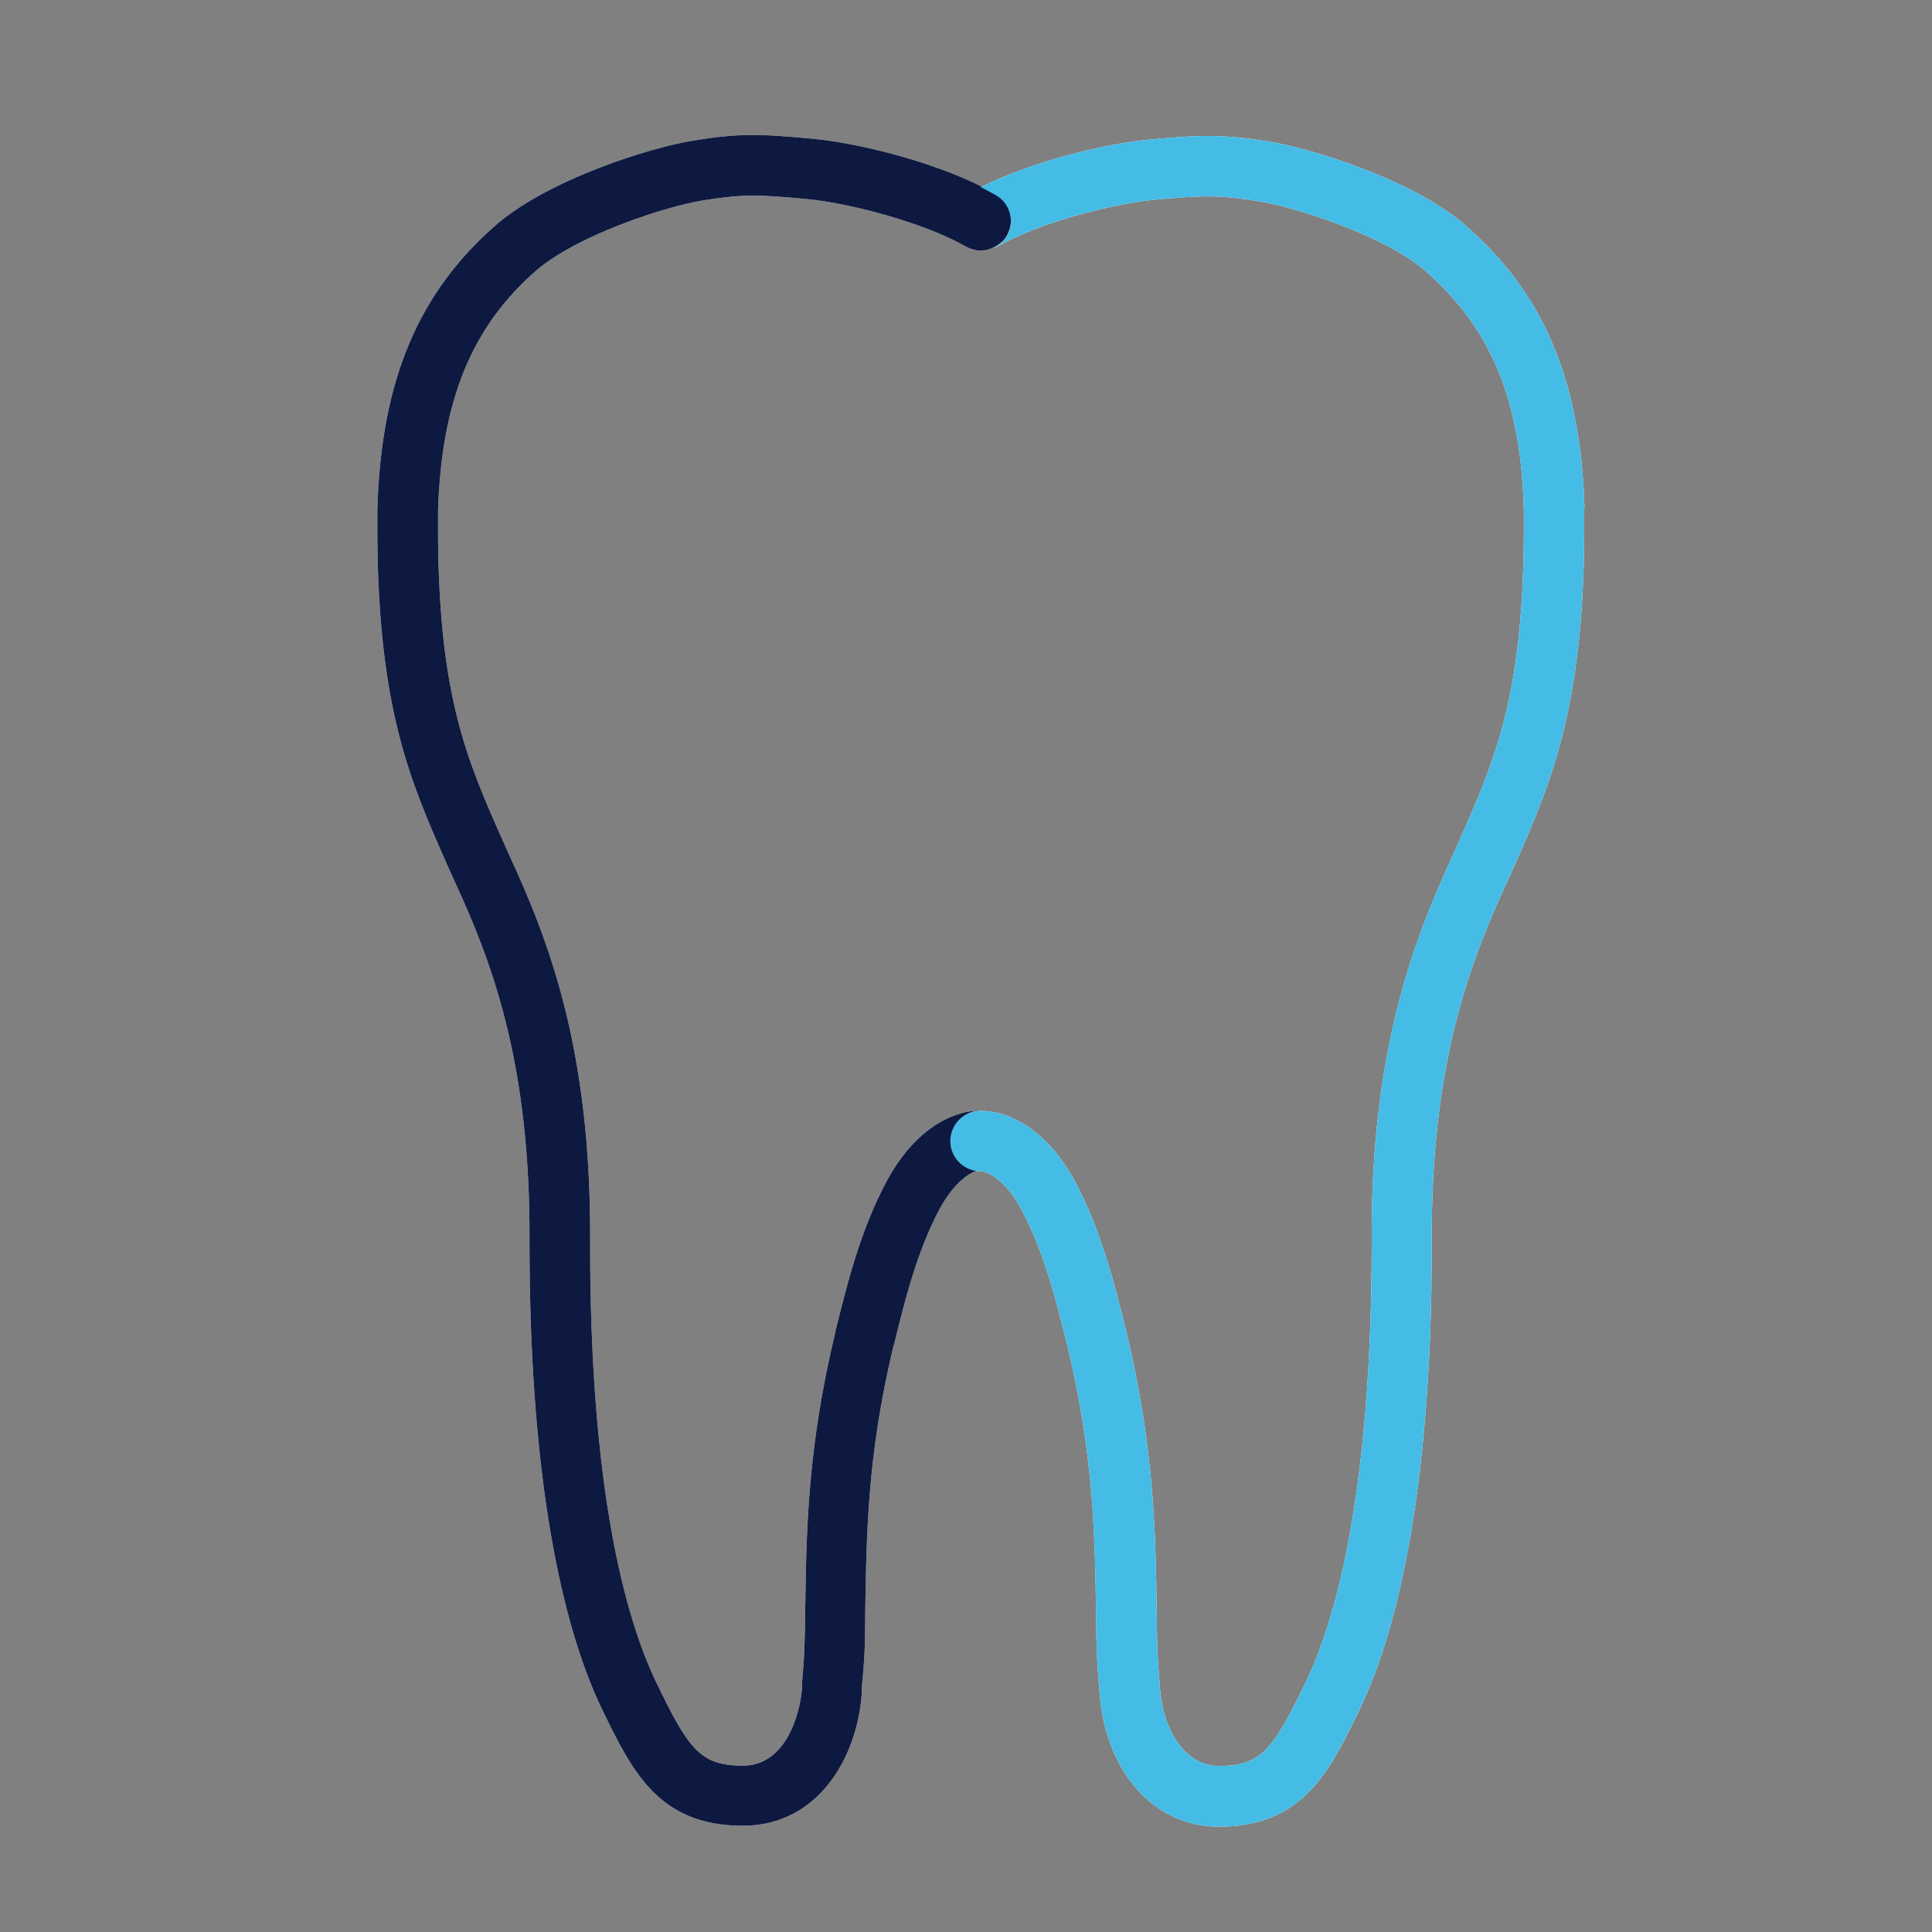 <svg width="48" height="48" viewBox="0 0 48 48" fill="none" xmlns="http://www.w3.org/2000/svg">
<rect x="0" y="0" width="48" height="48" fill="#808080" stroke="none"/>
<g clip-path="url(#clip0_74_12875)">
<g style="mix-blend-mode:darken">
<path d="M23.625 28.343C23.625 27.93 23.962 27.593 24.375 27.593C23.49 27.593 22.605 28.253 22.02 29.363C21.367 30.585 21.038 31.942 20.767 33.03L20.738 33.165C20.055 36.03 20.032 38.04 20.003 40.17V40.26C19.988 41.04 19.98 41.182 19.927 41.797V41.94C19.875 42.608 19.515 43.867 18.457 43.867C17.4 43.867 17.108 43.47 16.29 41.767C15.547 40.208 14.655 37.042 14.662 30.878C14.693 26.055 13.627 23.355 12.637 21.21L12.48 20.858C11.602 18.878 10.912 17.31 10.883 13.335C10.883 13.207 10.883 12.705 10.883 12.705C10.965 9.953 11.723 8.1 13.35 6.698C14.385 5.828 16.538 5.13 17.46 4.98C17.977 4.898 18.337 4.86 18.712 4.86C19.058 4.86 19.455 4.89 20.017 4.943C21.098 5.04 22.927 5.528 23.948 6.098L24.015 6.135C24.128 6.195 24.247 6.225 24.367 6.225C24.48 6.225 24.593 6.195 24.69 6.143C24.758 6.113 24.817 6.068 24.87 6.023C24.87 6.023 24.878 6.023 24.885 6.015C24.945 5.963 24.99 5.903 25.027 5.828C25.223 5.46 25.087 5.01 24.72 4.815L24.668 4.785C23.445 4.088 21.405 3.555 20.152 3.443C18.848 3.323 18.345 3.308 17.212 3.495C16.177 3.66 13.695 4.433 12.367 5.55C10.395 7.253 9.465 9.443 9.375 12.668C9.375 12.668 9.375 13.193 9.375 13.335C9.405 17.633 10.193 19.402 11.1 21.465L11.265 21.832C12.195 23.843 13.185 26.363 13.155 30.87C13.155 37.32 14.123 40.71 14.932 42.413C15.697 43.995 16.35 45.36 18.457 45.36C20.348 45.36 21.315 43.627 21.413 42.038V41.903C21.473 41.28 21.488 41.093 21.495 40.267V40.17C21.525 38.123 21.547 36.188 22.185 33.495L22.223 33.36C22.47 32.355 22.777 31.102 23.34 30.045C23.723 29.332 24.165 29.07 24.375 29.07C23.962 29.07 23.625 28.733 23.625 28.32V28.343Z" fill="white"/>
<path d="M24.12 6.188C24.12 6.188 24.15 6.203 24.172 6.21C24.157 6.21 24.135 6.195 24.12 6.188Z" fill="white"/>
<path d="M39.367 12.623C39.27 9.443 38.347 7.26 36.352 5.55C35.04 4.448 32.565 3.683 31.53 3.518C30.36 3.33 29.805 3.353 28.59 3.465C27.405 3.57 25.567 4.043 24.367 4.65C24.473 4.703 24.578 4.755 24.668 4.808L24.72 4.838C25.087 5.033 25.223 5.49 25.027 5.85C24.953 5.993 24.825 6.098 24.69 6.165C24.698 6.165 24.712 6.165 24.72 6.158L24.848 6.09C25.823 5.535 27.637 5.055 28.725 4.958C29.82 4.86 30.247 4.83 31.29 5.003C32.205 5.153 34.358 5.843 35.377 6.698C37.035 8.13 37.785 9.915 37.86 12.66C37.86 12.66 37.86 13.215 37.86 13.32C37.83 17.325 37.14 18.885 36.263 20.872L36.127 21.18C35.123 23.355 34.05 26.078 34.08 30.87C34.08 37.057 33.195 40.215 32.453 41.767C31.628 43.477 31.335 43.875 30.277 43.875C29.49 43.875 28.89 43.065 28.815 41.888C28.755 41.153 28.747 41.002 28.74 40.155C28.71 38.032 28.68 36.023 27.99 33.112C27.698 31.935 27.367 30.593 26.715 29.363C26.122 28.26 25.245 27.6 24.36 27.6C23.948 27.6 23.61 27.938 23.61 28.35C23.61 28.762 23.948 29.1 24.36 29.1C24.562 29.1 25.012 29.355 25.387 30.067C25.95 31.133 26.258 32.377 26.527 33.465C27.18 36.21 27.203 38.138 27.233 40.178C27.24 41.07 27.255 41.258 27.315 42C27.442 43.995 28.657 45.383 30.277 45.383C32.377 45.383 33.038 44.01 33.803 42.42C34.612 40.718 35.58 37.335 35.572 30.87C35.542 26.378 36.547 23.843 37.492 21.802L37.635 21.488C38.505 19.515 39.33 17.655 39.36 13.335C39.36 13.215 39.36 12.645 39.36 12.637L39.367 12.623Z" fill="white"/>
<path d="M24.413 6.233C24.413 6.233 24.457 6.233 24.48 6.225C24.457 6.225 24.435 6.233 24.413 6.233Z" fill="white"/>
</g>
<path d="M23.625 28.343C23.625 27.93 23.962 27.593 24.375 27.593C23.49 27.593 22.605 28.253 22.02 29.363C21.367 30.585 21.038 31.942 20.767 33.03L20.738 33.165C20.055 36.03 20.032 38.04 20.003 40.17V40.26C19.988 41.04 19.98 41.182 19.927 41.797V41.94C19.875 42.608 19.515 43.867 18.457 43.867C17.4 43.867 17.108 43.47 16.29 41.767C15.547 40.208 14.655 37.042 14.662 30.878C14.693 26.055 13.627 23.355 12.637 21.21L12.48 20.858C11.602 18.878 10.912 17.31 10.883 13.335C10.883 13.207 10.883 12.705 10.883 12.705C10.965 9.953 11.723 8.1 13.35 6.698C14.385 5.828 16.538 5.13 17.46 4.98C17.977 4.898 18.337 4.86 18.712 4.86C19.058 4.86 19.455 4.89 20.017 4.943C21.098 5.04 22.927 5.528 23.948 6.098L24.015 6.135C24.128 6.195 24.247 6.225 24.367 6.225C24.48 6.225 24.593 6.195 24.69 6.143C24.758 6.113 24.817 6.068 24.87 6.023C24.87 6.023 24.878 6.023 24.885 6.015C24.945 5.963 24.99 5.903 25.027 5.828C25.223 5.46 25.087 5.01 24.72 4.815L24.668 4.785C23.445 4.088 21.405 3.555 20.152 3.443C18.848 3.323 18.345 3.308 17.212 3.495C16.177 3.66 13.695 4.433 12.367 5.55C10.395 7.253 9.465 9.443 9.375 12.668C9.375 12.668 9.375 13.193 9.375 13.335C9.405 17.633 10.193 19.402 11.1 21.465L11.265 21.832C12.195 23.843 13.185 26.363 13.155 30.87C13.155 37.32 14.123 40.71 14.932 42.413C15.697 43.995 16.35 45.36 18.457 45.36C20.348 45.36 21.315 43.627 21.413 42.038V41.903C21.473 41.28 21.488 41.093 21.495 40.267V40.17C21.525 38.123 21.547 36.188 22.185 33.495L22.223 33.36C22.47 32.355 22.777 31.102 23.34 30.045C23.723 29.332 24.165 29.07 24.375 29.07C23.962 29.07 23.625 28.733 23.625 28.32V28.343Z" fill="#0E1941"/>
<path d="M24.12 6.188C24.12 6.188 24.15 6.203 24.172 6.21C24.157 6.21 24.135 6.195 24.12 6.188Z" fill="#45BCE5"/>
<path d="M39.367 12.623C39.27 9.443 38.347 7.26 36.352 5.55C35.04 4.448 32.565 3.683 31.53 3.518C30.36 3.33 29.805 3.353 28.59 3.465C27.405 3.57 25.567 4.043 24.367 4.65C24.472 4.703 24.577 4.755 24.667 4.808L24.72 4.838C25.087 5.033 25.222 5.49 25.027 5.85C24.952 5.993 24.825 6.098 24.69 6.165C24.697 6.165 24.712 6.165 24.72 6.158L24.847 6.09C25.822 5.535 27.637 5.055 28.725 4.958C29.82 4.86 30.247 4.83 31.29 5.003C32.205 5.153 34.357 5.843 35.377 6.698C37.035 8.13 37.785 9.915 37.86 12.66C37.86 12.66 37.86 13.215 37.86 13.32C37.83 17.325 37.14 18.885 36.262 20.872L36.127 21.18C35.122 23.355 34.05 26.078 34.08 30.87C34.08 37.057 33.195 40.215 32.452 41.767C31.627 43.477 31.335 43.875 30.277 43.875C29.49 43.875 28.89 43.065 28.815 41.888C28.755 41.153 28.747 41.002 28.74 40.155C28.71 38.032 28.68 36.023 27.99 33.112C27.697 31.935 27.367 30.593 26.715 29.363C26.122 28.26 25.245 27.6 24.36 27.6C23.947 27.6 23.61 27.938 23.61 28.35C23.61 28.762 23.947 29.1 24.36 29.1C24.562 29.1 25.012 29.355 25.387 30.067C25.95 31.133 26.257 32.377 26.527 33.465C27.18 36.21 27.202 38.138 27.232 40.178C27.24 41.07 27.255 41.258 27.315 42C27.442 43.995 28.657 45.383 30.277 45.383C32.377 45.383 33.037 44.01 33.802 42.42C34.612 40.718 35.58 37.335 35.572 30.87C35.542 26.378 36.547 23.843 37.492 21.802L37.635 21.488C38.505 19.515 39.33 17.655 39.36 13.335C39.36 13.215 39.36 12.645 39.36 12.637L39.367 12.623Z" fill="#45BCE5"/>
<path d="M24.412 6.233C24.412 6.233 24.457 6.233 24.48 6.225C24.457 6.225 24.435 6.233 24.412 6.233Z" fill="#45BCE5"/>
</g>
<defs>
<clipPath id="clip0_74_12875">
<rect width="48" height="48" fill="white"/>
</clipPath>
</defs>
</svg>
